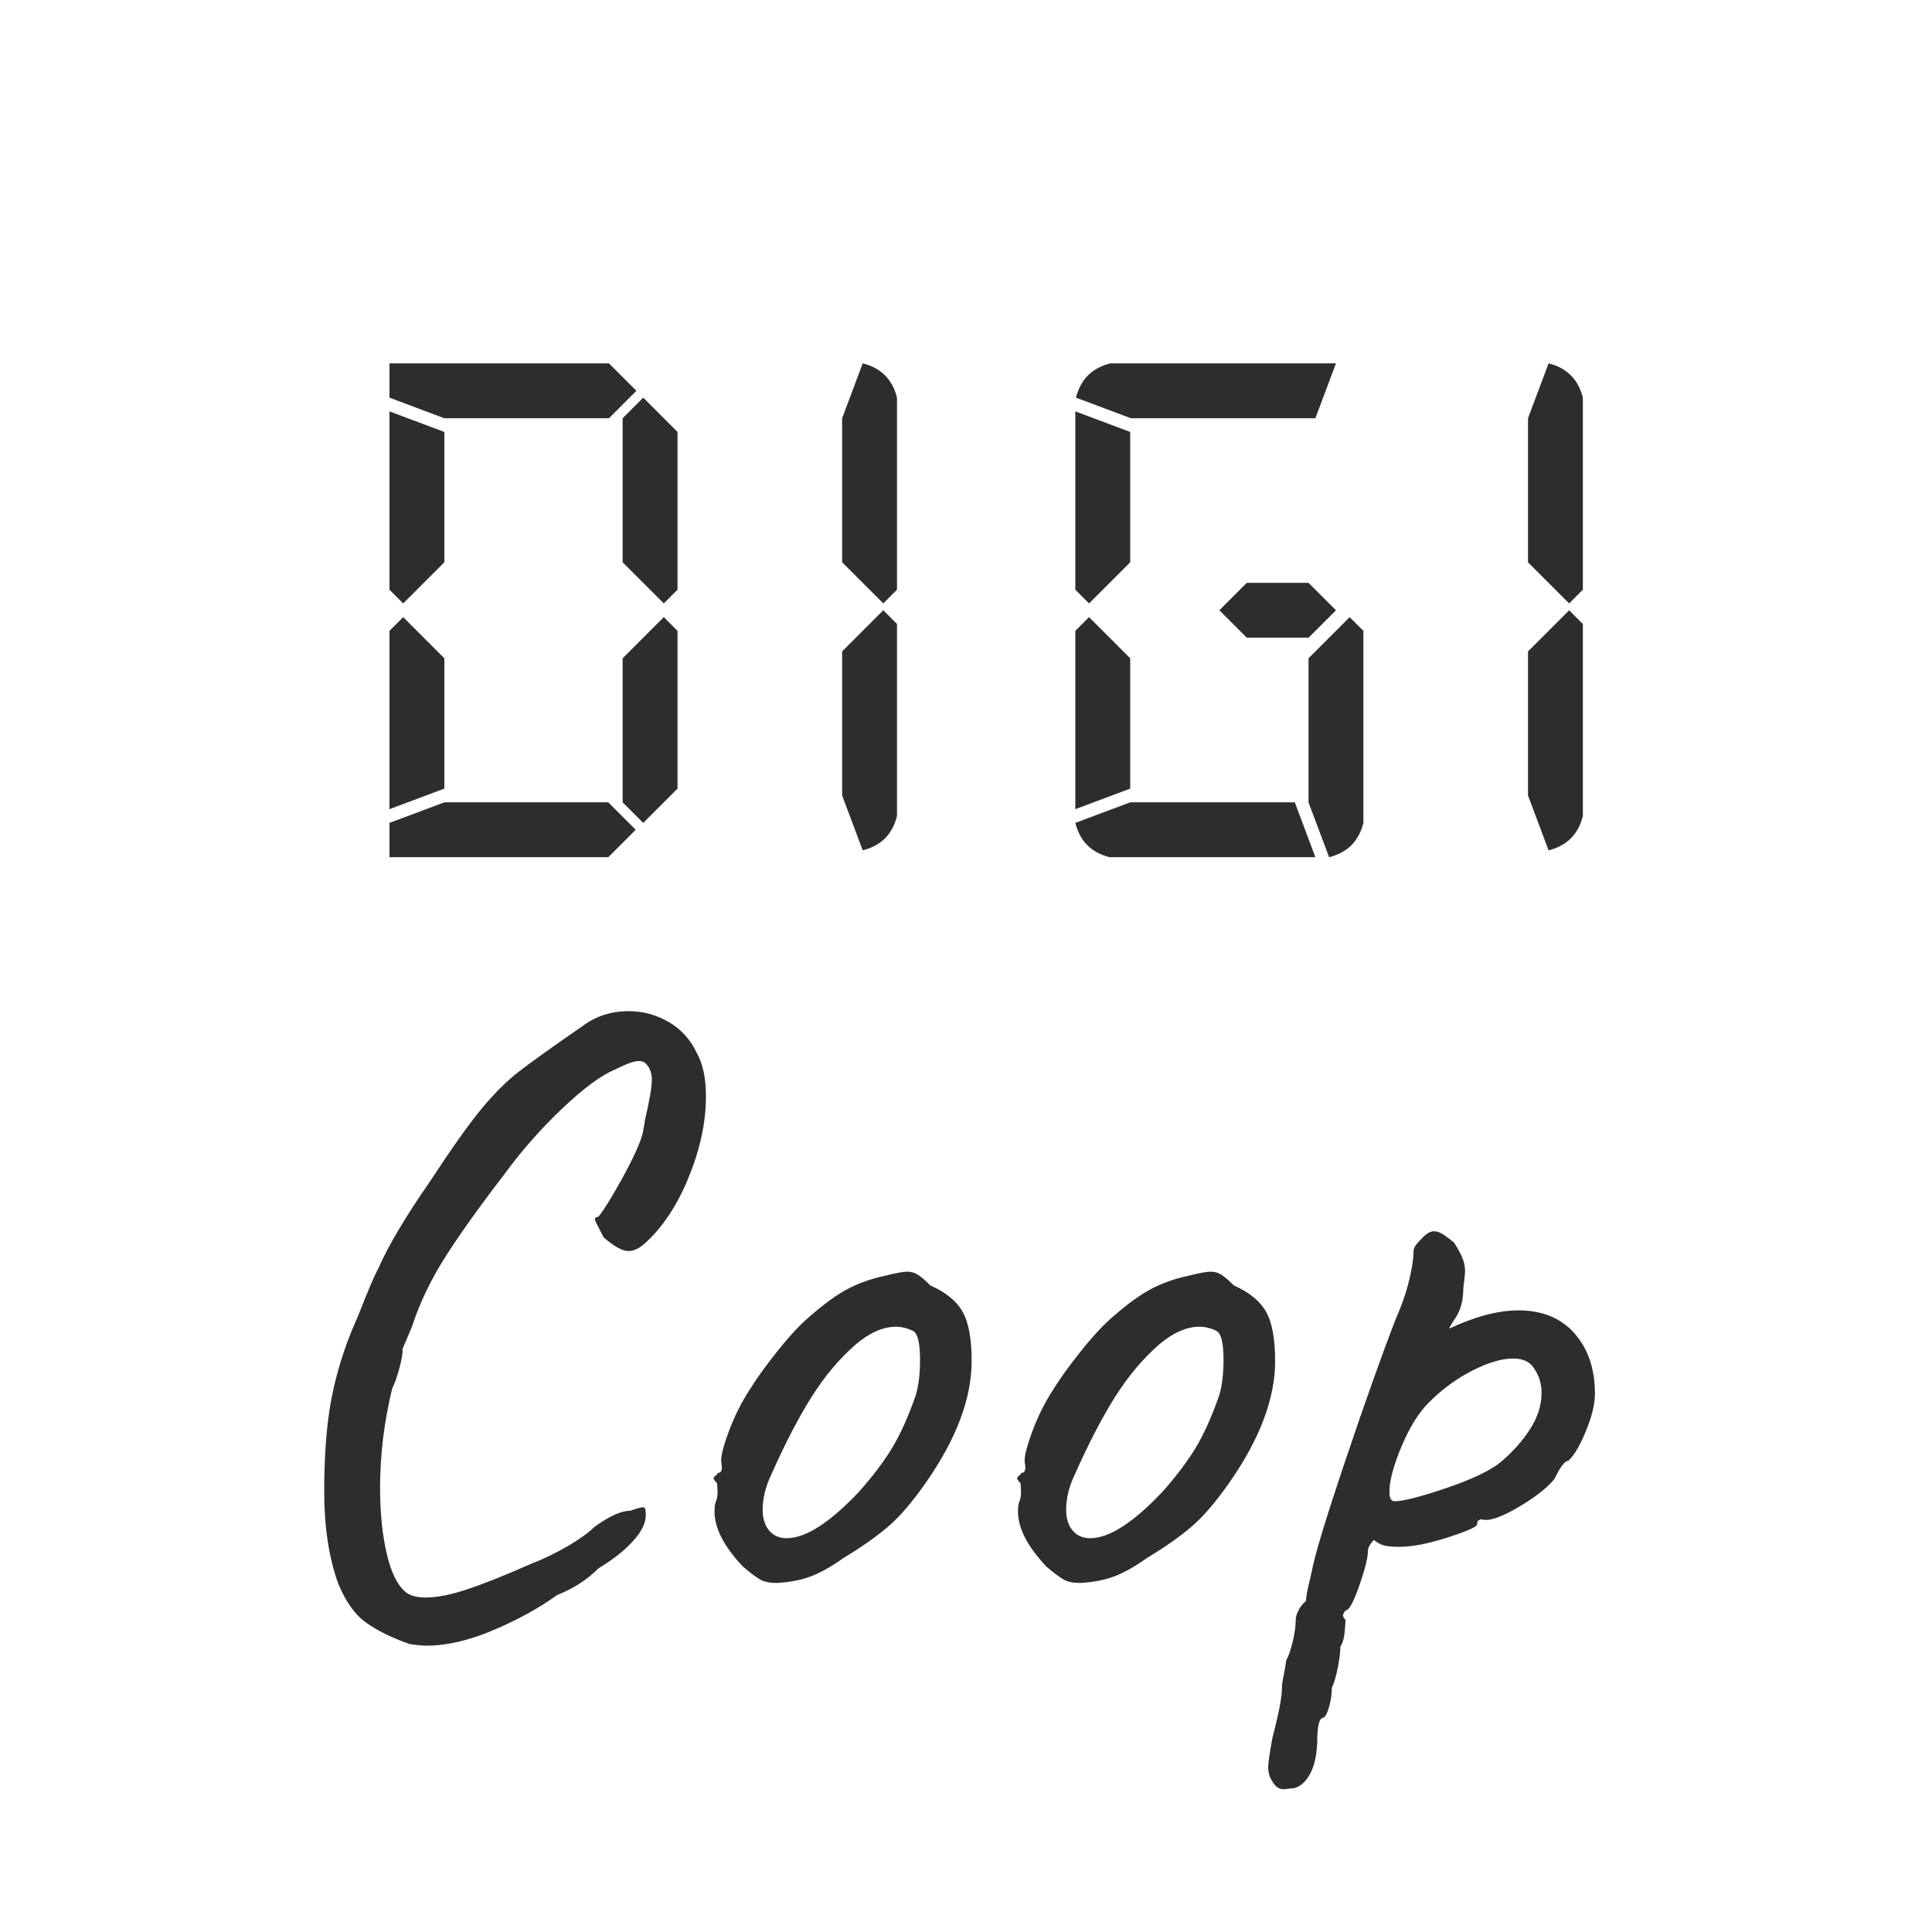 <svg xmlns="http://www.w3.org/2000/svg" xmlns:xlink="http://www.w3.org/1999/xlink" width="500" zoomAndPan="magnify" viewBox="0 0 375 375" height="500" preserveAspectRatio="xMidYMid meet" version="1.0"><defs><g/></defs><g fill="#2e2d2c" fill-opacity="1"><g transform="translate(42.071, 309.75)"><g><path d="M 37.391 9.344 C 33.93 8.125 31.117 6.734 28.953 5.172 C 26.785 3.617 24.977 1.062 23.531 -2.5 C 21.75 -7.508 20.859 -13.406 20.859 -20.188 C 20.859 -26.758 21.25 -32.352 22.031 -36.969 C 22.812 -41.582 24.145 -46.281 26.031 -51.062 L 27.531 -54.578 C 29.312 -59.141 30.594 -62.141 31.375 -63.578 C 33.27 -67.922 36.609 -73.539 41.391 -80.438 C 45.617 -86.895 48.957 -91.598 51.406 -94.547 C 53.852 -97.492 56.219 -99.859 58.5 -101.641 C 60.781 -103.422 64.977 -106.426 71.094 -110.656 C 73.656 -112.539 76.602 -113.484 79.938 -113.484 C 82.719 -113.484 85.305 -112.785 87.703 -111.391 C 90.098 -110.004 91.906 -108.031 93.125 -105.469 C 94.344 -103.352 94.953 -100.52 94.953 -96.969 C 94.953 -91.957 93.836 -86.723 91.609 -81.266 C 89.391 -75.816 86.555 -71.535 83.109 -68.422 C 81.992 -67.422 80.938 -66.922 79.938 -66.922 C 78.719 -66.922 77.102 -67.812 75.094 -69.594 C 74.094 -71.488 73.535 -72.602 73.422 -72.938 C 73.316 -73.27 73.539 -73.488 74.094 -73.594 C 75.094 -74.82 76.566 -77.188 78.516 -80.688 C 80.461 -84.195 81.77 -86.953 82.438 -88.953 C 82.664 -89.617 82.891 -90.734 83.109 -92.297 C 84.004 -96.18 84.453 -98.797 84.453 -100.141 C 84.453 -101.473 84.062 -102.531 83.281 -103.312 C 82.945 -103.645 82.5 -103.812 81.938 -103.812 C 81.051 -103.812 79.492 -103.254 77.266 -102.141 C 74.598 -101.023 71.207 -98.52 67.094 -94.625 C 62.977 -90.727 59.25 -86.5 55.906 -81.938 C 50.789 -75.27 46.867 -69.766 44.141 -65.422 C 41.41 -61.078 39.328 -56.68 37.891 -52.234 L 36.047 -47.891 C 36.16 -47.453 35.992 -46.344 35.547 -44.562 C 35.098 -42.781 34.598 -41.332 34.047 -40.219 C 32.484 -33.77 31.703 -27.375 31.703 -21.031 C 31.703 -16.25 32.117 -12.02 32.953 -8.344 C 33.797 -4.676 34.992 -2.172 36.547 -0.828 C 37.441 -0.055 38.773 0.328 40.547 0.328 C 42.773 0.328 45.531 -0.223 48.812 -1.328 C 52.094 -2.441 56.129 -4.055 60.922 -6.172 C 63.473 -7.172 65.891 -8.336 68.172 -9.672 C 70.453 -11.016 72.148 -12.238 73.266 -13.344 C 76.16 -15.457 78.5 -16.516 80.281 -16.516 C 81.5 -16.961 82.332 -17.188 82.781 -17.188 C 83 -17.188 83.133 -17.047 83.188 -16.766 C 83.25 -16.492 83.281 -16.133 83.281 -15.688 C 83.281 -14.125 82.441 -12.426 80.766 -10.594 C 79.098 -8.758 76.875 -7.008 74.094 -5.344 C 71.875 -3.113 69.207 -1.391 66.094 -0.172 C 62.531 2.391 58.383 4.672 53.656 6.672 C 48.926 8.672 44.613 9.672 40.719 9.672 C 39.832 9.672 38.723 9.562 37.391 9.344 Z M 37.391 9.344 "/></g></g></g><g fill="#2e2d2c" fill-opacity="1"><g transform="translate(122.501, 309.75)"><g><path d="M 28.203 -2.5 C 26.867 -2.5 25.812 -2.723 25.031 -3.172 C 24.25 -3.617 23.141 -4.453 21.703 -5.672 C 18.023 -9.566 16.188 -13.129 16.188 -16.359 C 16.188 -17.141 16.242 -17.695 16.359 -18.031 C 16.691 -18.801 16.828 -19.578 16.766 -20.359 C 16.711 -21.141 16.688 -21.641 16.688 -21.859 C 16.238 -22.305 16.016 -22.613 16.016 -22.781 C 16.016 -22.945 16.125 -23.113 16.344 -23.281 C 16.57 -23.445 16.742 -23.641 16.859 -23.859 C 17.523 -23.859 17.75 -24.473 17.531 -25.703 C 17.301 -26.586 17.742 -28.562 18.859 -31.625 C 19.973 -34.688 21.363 -37.492 23.031 -40.047 C 24.25 -42.055 26.055 -44.562 28.453 -47.562 C 30.848 -50.562 32.988 -52.844 34.875 -54.406 C 37.551 -56.738 39.945 -58.461 42.062 -59.578 C 44.176 -60.691 46.508 -61.523 49.062 -62.078 C 51.289 -62.641 52.797 -62.922 53.578 -62.922 C 54.348 -62.922 55.039 -62.723 55.656 -62.328 C 56.27 -61.941 57.078 -61.25 58.078 -60.25 C 61.078 -58.914 63.16 -57.219 64.328 -55.156 C 65.504 -53.094 66.094 -49.895 66.094 -45.562 C 66.094 -38.332 63.145 -30.488 57.25 -22.031 C 54.688 -18.352 52.289 -15.539 50.062 -13.594 C 47.844 -11.656 44.895 -9.57 41.219 -7.344 C 38.883 -5.676 36.742 -4.477 34.797 -3.75 C 32.848 -3.031 30.648 -2.613 28.203 -2.5 Z M 44.219 -20.188 C 46.895 -23.195 49.039 -26.035 50.656 -28.703 C 52.27 -31.367 53.797 -34.766 55.234 -38.891 C 55.797 -40.773 56.078 -43.055 56.078 -45.734 C 56.078 -49.066 55.629 -50.957 54.734 -51.406 C 53.629 -51.957 52.52 -52.234 51.406 -52.234 C 48.957 -52.234 46.395 -51.125 43.719 -48.906 C 40.5 -46.125 37.609 -42.703 35.047 -38.641 C 32.484 -34.578 29.867 -29.539 27.203 -23.531 C 26.086 -21.195 25.531 -18.914 25.531 -16.688 C 25.531 -15.02 25.945 -13.688 26.781 -12.688 C 27.613 -11.688 28.754 -11.188 30.203 -11.188 C 33.879 -11.188 38.551 -14.188 44.219 -20.188 Z M 44.219 -20.188 "/></g></g></g><g fill="#2e2d2c" fill-opacity="1"><g transform="translate(181.406, 309.75)"><g><path d="M 28.203 -2.5 C 26.867 -2.5 25.812 -2.723 25.031 -3.172 C 24.25 -3.617 23.141 -4.453 21.703 -5.672 C 18.023 -9.566 16.188 -13.129 16.188 -16.359 C 16.188 -17.141 16.242 -17.695 16.359 -18.031 C 16.691 -18.801 16.828 -19.578 16.766 -20.359 C 16.711 -21.141 16.688 -21.641 16.688 -21.859 C 16.238 -22.305 16.016 -22.613 16.016 -22.781 C 16.016 -22.945 16.125 -23.113 16.344 -23.281 C 16.57 -23.445 16.742 -23.641 16.859 -23.859 C 17.523 -23.859 17.75 -24.473 17.531 -25.703 C 17.301 -26.586 17.742 -28.562 18.859 -31.625 C 19.973 -34.688 21.363 -37.492 23.031 -40.047 C 24.25 -42.055 26.055 -44.562 28.453 -47.562 C 30.848 -50.562 32.988 -52.844 34.875 -54.406 C 37.551 -56.738 39.945 -58.461 42.062 -59.578 C 44.176 -60.691 46.508 -61.523 49.062 -62.078 C 51.289 -62.641 52.797 -62.922 53.578 -62.922 C 54.348 -62.922 55.039 -62.723 55.656 -62.328 C 56.27 -61.941 57.078 -61.25 58.078 -60.25 C 61.078 -58.914 63.16 -57.219 64.328 -55.156 C 65.504 -53.094 66.094 -49.895 66.094 -45.562 C 66.094 -38.332 63.145 -30.488 57.25 -22.031 C 54.688 -18.352 52.289 -15.539 50.062 -13.594 C 47.844 -11.656 44.895 -9.57 41.219 -7.344 C 38.883 -5.676 36.742 -4.477 34.797 -3.75 C 32.848 -3.031 30.648 -2.613 28.203 -2.5 Z M 44.219 -20.188 C 46.895 -23.195 49.039 -26.035 50.656 -28.703 C 52.27 -31.367 53.797 -34.766 55.234 -38.891 C 55.797 -40.773 56.078 -43.055 56.078 -45.734 C 56.078 -49.066 55.629 -50.957 54.734 -51.406 C 53.629 -51.957 52.52 -52.234 51.406 -52.234 C 48.957 -52.234 46.395 -51.125 43.719 -48.906 C 40.5 -46.125 37.609 -42.703 35.047 -38.641 C 32.484 -34.578 29.867 -29.539 27.203 -23.531 C 26.086 -21.195 25.531 -18.914 25.531 -16.688 C 25.531 -15.02 25.945 -13.688 26.781 -12.688 C 27.613 -11.688 28.754 -11.188 30.203 -11.188 C 33.879 -11.188 38.551 -14.188 44.219 -20.188 Z M 44.219 -20.188 "/></g></g></g><g fill="#2e2d2c" fill-opacity="1"><g transform="translate(240.311, 309.75)"><g><path d="M 8.844 37.547 C 7.957 37.547 7.234 37.047 6.672 36.047 C 6.117 35.266 5.844 34.32 5.844 33.219 C 5.844 32.438 6.117 30.539 6.672 27.531 C 7.898 22.863 8.516 19.641 8.516 17.859 C 8.516 17.297 8.625 16.488 8.844 15.438 C 9.062 14.383 9.227 13.41 9.344 12.516 C 9.789 11.734 10.207 10.535 10.594 8.922 C 10.988 7.316 11.188 5.898 11.188 4.672 C 11.188 4.117 11.379 3.477 11.766 2.75 C 12.148 2.031 12.625 1.445 13.188 1 C 13.188 0.332 13.352 -0.691 13.688 -2.078 C 14.02 -3.473 14.242 -4.445 14.359 -5 C 14.91 -8.008 17.078 -15.129 20.859 -26.359 C 24.641 -37.598 27.867 -46.672 30.547 -53.578 C 31.766 -56.359 32.648 -58.914 33.203 -61.25 C 33.766 -63.582 34.047 -65.414 34.047 -66.75 C 34.047 -67.195 34.18 -67.613 34.453 -68 C 34.734 -68.395 35.207 -68.926 35.875 -69.594 C 36.656 -70.375 37.379 -70.766 38.047 -70.766 C 38.609 -70.766 39.223 -70.539 39.891 -70.094 C 40.555 -69.645 41.223 -69.145 41.891 -68.594 C 42.555 -67.594 43.082 -66.645 43.469 -65.75 C 43.863 -64.863 44.062 -63.922 44.062 -62.922 C 44.062 -62.586 43.945 -61.531 43.719 -59.75 C 43.719 -57.406 43.219 -55.484 42.219 -53.984 C 41.219 -52.484 40.832 -51.789 41.062 -51.906 C 46.062 -54.238 50.508 -55.406 54.406 -55.406 C 59.082 -55.406 62.727 -53.898 65.344 -50.891 C 67.957 -47.891 69.266 -44 69.266 -39.219 C 69.266 -37.219 68.676 -34.797 67.5 -31.953 C 66.332 -29.117 65.195 -27.203 64.094 -26.203 C 63.414 -26.203 62.523 -25.035 61.422 -22.703 C 59.973 -20.922 57.578 -19.055 54.234 -17.109 C 50.898 -15.16 48.566 -14.41 47.234 -14.859 C 47.117 -14.859 46.945 -14.801 46.719 -14.688 C 46.5 -14.57 46.391 -14.297 46.391 -13.859 C 46.391 -13.41 44.5 -12.57 40.719 -11.344 C 36.938 -10.125 33.82 -9.516 31.375 -9.516 C 30.039 -9.516 29.039 -9.598 28.375 -9.766 C 27.707 -9.93 27.039 -10.289 26.375 -10.844 C 25.594 -10.062 25.203 -9.336 25.203 -8.672 C 25.203 -7.453 24.645 -5.227 23.531 -2 C 22.414 1.227 21.523 2.844 20.859 2.844 C 20.742 2.945 20.602 3.164 20.438 3.5 C 20.27 3.832 20.41 4.223 20.859 4.672 C 20.859 5.004 20.801 5.781 20.688 7 C 20.582 8.227 20.305 9.176 19.859 9.844 C 19.859 10.844 19.691 12.203 19.359 13.922 C 19.023 15.648 18.633 16.961 18.188 17.859 C 18.188 19.191 17.988 20.5 17.594 21.781 C 17.207 23.062 16.797 23.703 16.359 23.703 C 15.691 23.922 15.359 25.531 15.359 28.531 C 15.242 31.312 14.688 33.484 13.688 35.047 C 12.688 36.609 11.52 37.391 10.188 37.391 Z M 30.375 -18.359 C 32.039 -18.359 35.406 -19.219 40.469 -20.938 C 45.531 -22.664 49.062 -24.363 51.062 -26.031 C 53.406 -28.031 55.297 -30.172 56.734 -32.453 C 58.18 -34.734 58.906 -37.047 58.906 -39.391 C 58.906 -41.172 58.406 -42.781 57.406 -44.219 C 56.625 -45.445 55.289 -46.062 53.406 -46.062 C 51.176 -46.062 48.531 -45.281 45.469 -43.719 C 42.414 -42.164 39.609 -40.109 37.047 -37.547 C 35.047 -35.547 33.266 -32.68 31.703 -28.953 C 30.148 -25.223 29.375 -22.301 29.375 -20.188 C 29.375 -18.969 29.707 -18.359 30.375 -18.359 Z M 30.375 -18.359 "/></g></g></g><g fill="#2e2d2c" fill-opacity="1"><g transform="translate(70.27, 166.38)"><g><path d="M 5.324 -9.32 L 5.324 -43.93 L 7.988 -46.594 L 15.977 -38.605 L 15.977 -13.312 Z M 47.926 -85.199 L 15.977 -85.199 L 5.324 -89.195 L 5.324 -95.852 L 47.926 -95.852 L 53.25 -90.527 Z M 15.977 -82.539 L 15.977 -57.242 L 7.988 -49.258 L 5.324 -51.918 L 5.324 -86.531 Z M 50.586 -57.242 L 50.586 -85.199 L 54.582 -89.195 L 61.238 -82.539 L 61.238 -51.918 L 58.574 -49.258 Z M 58.574 -46.594 L 61.238 -43.93 L 61.238 -13.312 L 54.582 -6.656 L 50.586 -10.648 L 50.586 -38.605 Z M 53.117 -5.324 L 47.793 0 L 5.324 0 L 5.324 -6.656 L 15.977 -10.648 L 47.793 -10.648 Z M 53.117 -5.324 "/></g></g></g><g fill="#2e2d2c" fill-opacity="1"><g transform="translate(136.833, 166.38)"><g><path d="M 26.625 -57.242 L 26.625 -85.199 L 30.617 -95.852 C 34.168 -94.965 36.387 -92.746 37.273 -89.195 L 37.273 -51.918 L 34.613 -49.258 Z M 34.613 -47.926 L 37.273 -45.262 L 37.273 -7.988 C 36.387 -4.438 34.168 -2.219 30.617 -1.332 L 26.625 -11.98 L 26.625 -39.938 Z M 34.613 -47.926 "/></g></g></g><g fill="#2e2d2c" fill-opacity="1"><g transform="translate(203.396, 166.38)"><g><path d="M 50.586 -53.25 L 55.914 -47.926 L 50.586 -42.602 L 38.605 -42.602 L 33.281 -47.926 L 38.605 -53.25 Z M 58.574 -46.594 L 61.238 -43.93 L 61.238 -6.656 C 60.352 -3.105 58.133 -0.887 54.582 0 L 50.586 -10.648 L 50.586 -38.605 Z M 51.918 0 L 11.98 0 C 8.43 -0.887 6.211 -3.105 5.324 -6.656 L 15.977 -10.648 L 47.926 -10.648 Z M 5.324 -9.32 L 5.324 -43.93 L 7.988 -46.594 L 15.977 -38.605 L 15.977 -13.312 Z M 51.918 -85.199 L 16.109 -85.199 L 5.457 -89.195 C 6.344 -92.746 8.562 -94.965 12.113 -95.852 L 55.914 -95.852 Z M 15.977 -82.539 L 15.977 -57.242 L 7.988 -49.258 L 5.324 -51.918 L 5.324 -86.531 Z M 15.977 -82.539 "/></g></g></g><g fill="#2e2d2c" fill-opacity="1"><g transform="translate(269.959, 166.38)"><g><path d="M 26.625 -57.242 L 26.625 -85.199 L 30.617 -95.852 C 34.168 -94.965 36.387 -92.746 37.273 -89.195 L 37.273 -51.918 L 34.613 -49.258 Z M 34.613 -47.926 L 37.273 -45.262 L 37.273 -7.988 C 36.387 -4.438 34.168 -2.219 30.617 -1.332 L 26.625 -11.98 L 26.625 -39.938 Z M 34.613 -47.926 "/></g></g></g></svg>